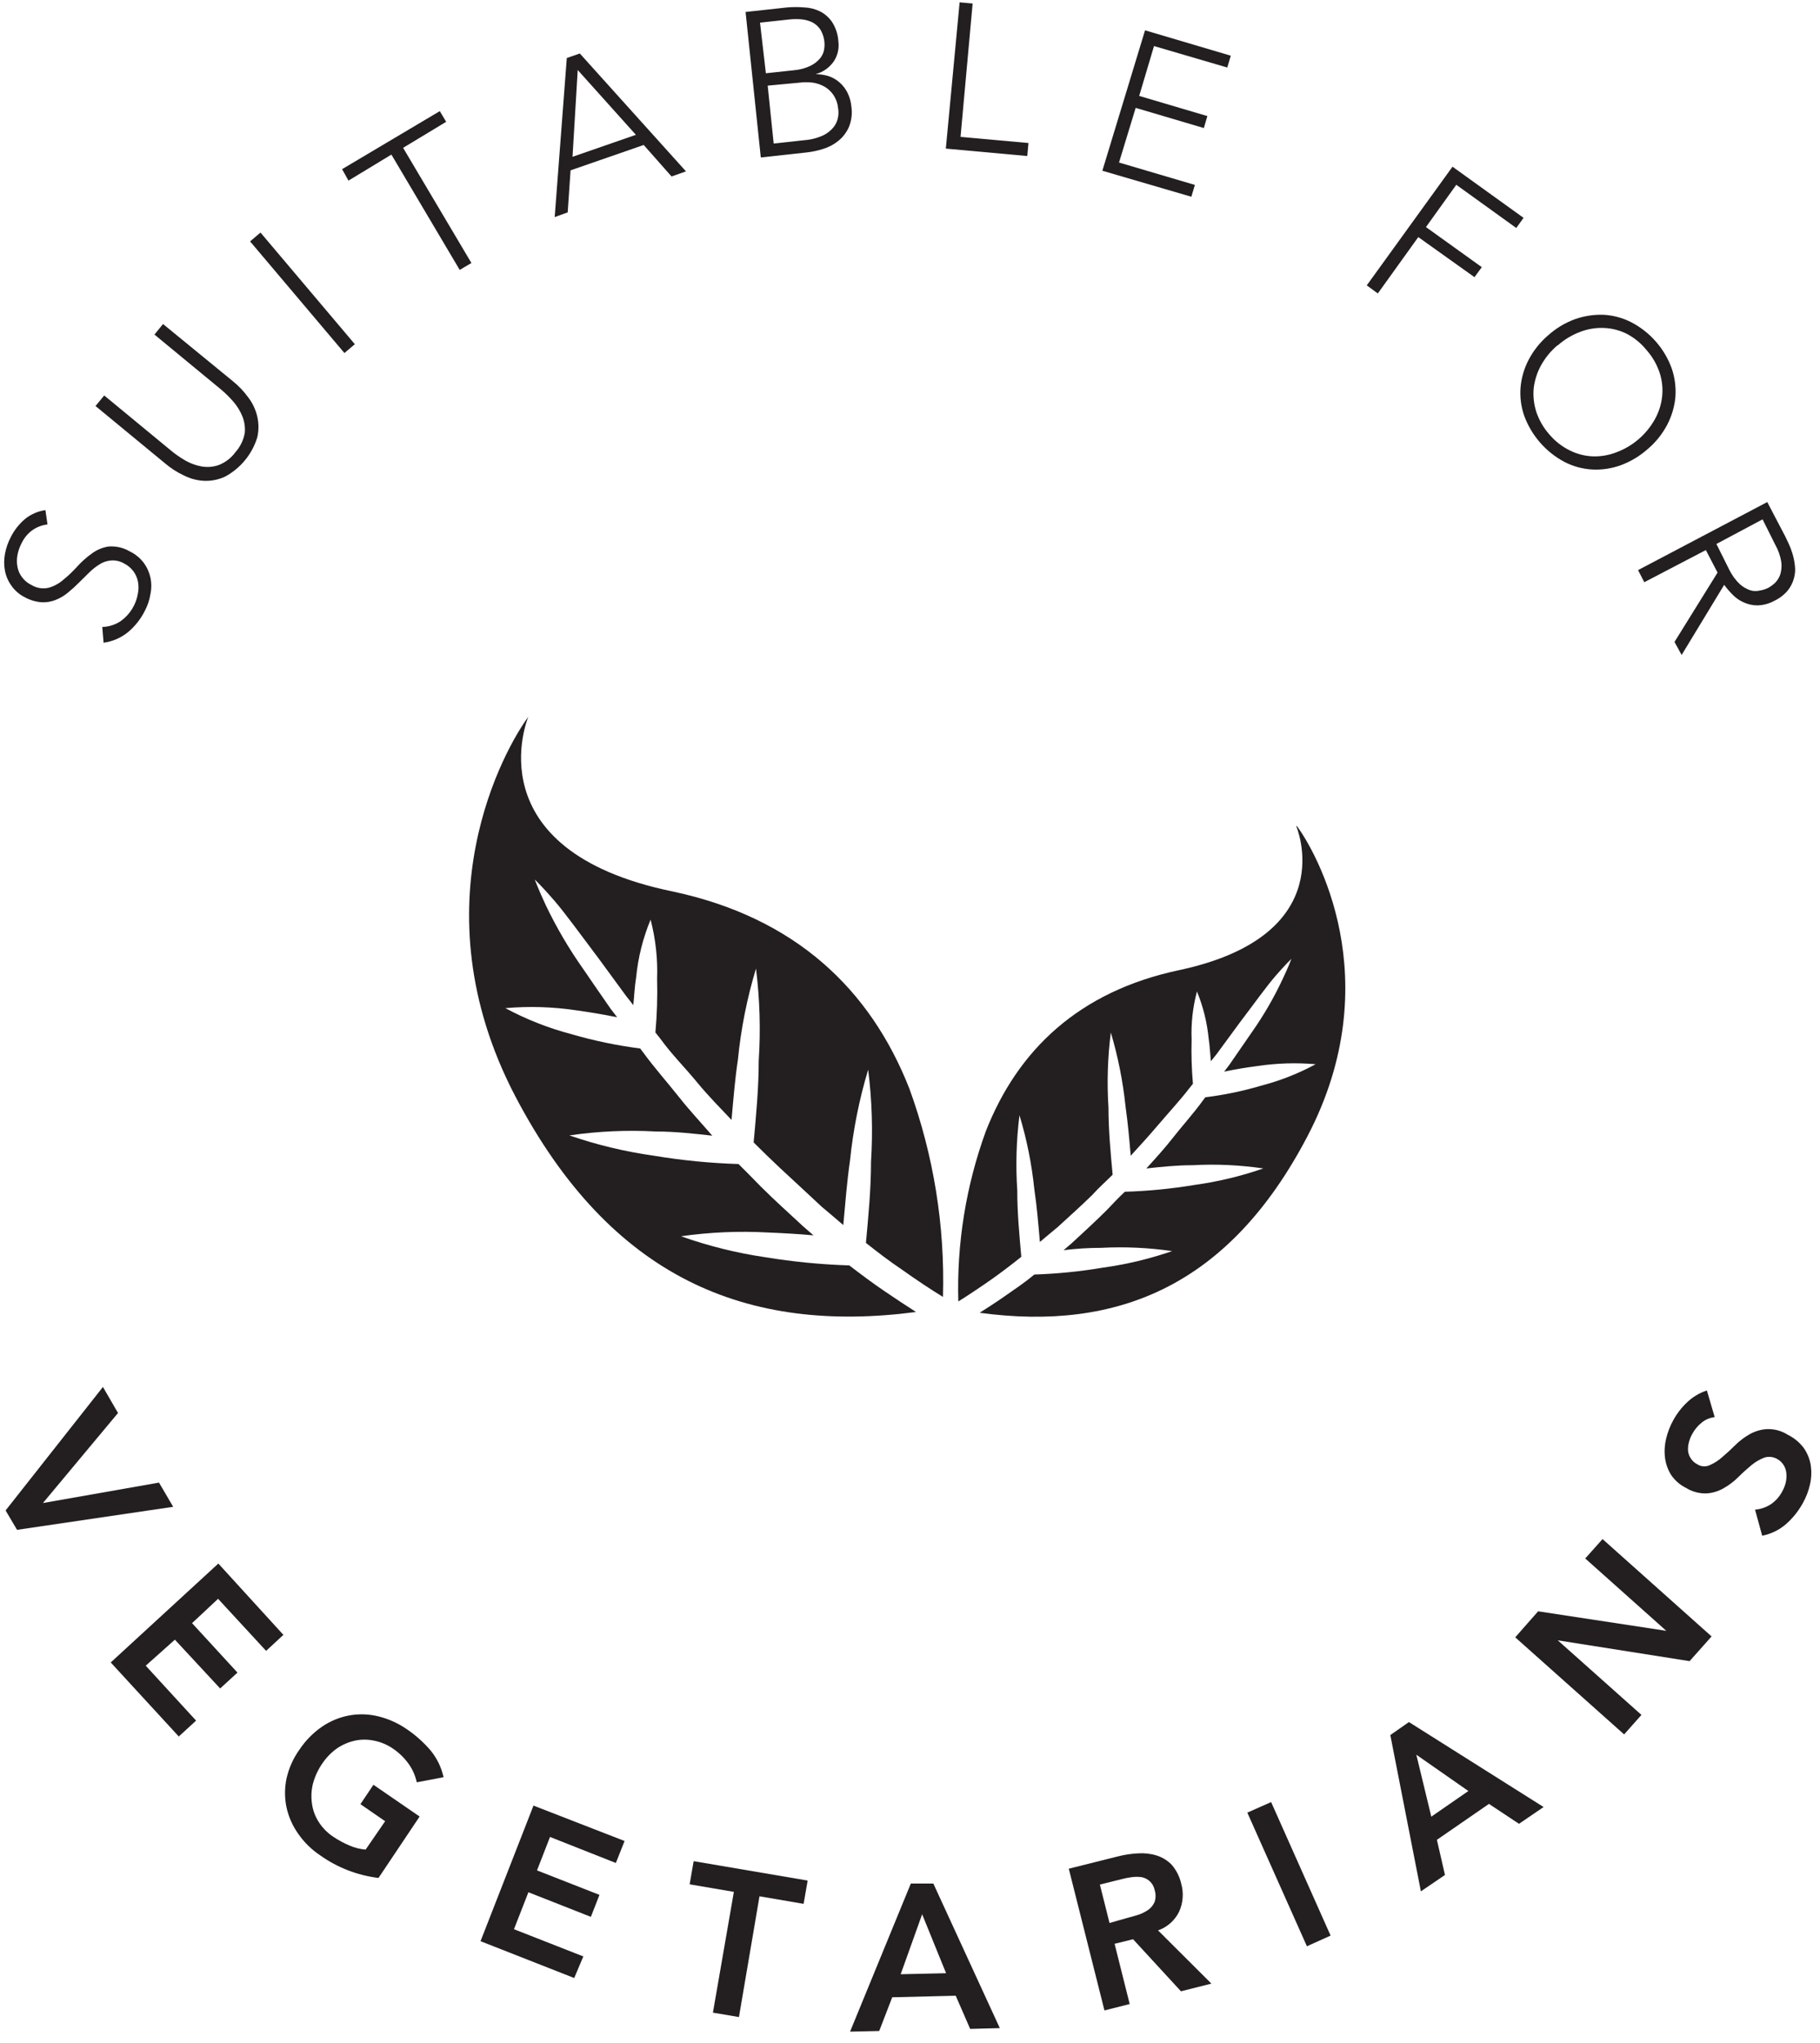 <?xml version="1.0" encoding="UTF-8"?>
<svg width="147px" height="165px" viewBox="0 0 147 165" version="1.1" xmlns="http://www.w3.org/2000/svg" xmlns:xlink="http://www.w3.org/1999/xlink">
    <!-- Generator: Sketch 57.1 (83088) - https://sketch.com -->
    <title>suitable for vegetarians-01</title>
    <desc>Created with Sketch.</desc>
    <g id="Page-1" stroke="none" stroke-width="1" fill="none" fill-rule="evenodd">
        <g id="suitable-for-vegetarians-01" fill="#231F20" fill-rule="nonzero">
            <polygon id="Path" points="8.313 112.011 9.532 114.113 3.468 121.385 12.843 119.735 13.988 121.69 1.377 123.55 0.452 121.984"></polygon>
            <polygon id="Path" points="17.635 126.272 22.89 132.032 21.492 133.324 17.614 129.12 15.512 131.086 19.18 135.079 17.782 136.361 14.125 132.42 11.771 134.522 15.838 138.957 14.44 140.239 8.944 134.26"></polygon>
            <path d="M30.572,151.663 C28.884,151.458 27.274,150.837 25.885,149.856 C25.17,149.382 24.553,148.776 24.067,148.069 C23.623,147.436 23.309,146.722 23.142,145.967 C22.98,145.198 22.98,144.403 23.142,143.634 C23.331,142.79 23.689,141.993 24.193,141.29 C24.682,140.559 25.306,139.927 26.032,139.43 C26.691,138.985 27.436,138.681 28.218,138.537 C28.993,138.399 29.787,138.424 30.551,138.611 C31.384,138.815 32.171,139.171 32.874,139.661 C33.58,140.142 34.22,140.715 34.776,141.364 C35.292,141.993 35.652,142.735 35.827,143.529 L33.662,143.939 C33.547,143.406 33.326,142.902 33.011,142.457 C32.67,141.982 32.251,141.57 31.77,141.238 C31.304,140.912 30.774,140.686 30.215,140.576 C29.702,140.465 29.172,140.465 28.66,140.576 C28.141,140.692 27.648,140.906 27.209,141.206 C26.752,141.533 26.357,141.939 26.043,142.404 C25.702,142.894 25.446,143.438 25.286,144.012 C25.151,144.537 25.119,145.083 25.191,145.62 C25.256,146.147 25.436,146.653 25.717,147.102 C26.019,147.587 26.42,148.003 26.894,148.321 C27.315,148.605 27.762,148.848 28.229,149.046 C28.642,149.226 29.082,149.336 29.532,149.372 L31.108,147.081 L29.111,145.704 L30.162,144.139 L33.893,146.703 L30.572,151.663 Z" id="Path"></path>
            <polygon id="Path" points="43.089 145.82 50.446 148.679 49.742 150.455 44.424 148.353 43.373 151.054 48.418 153.03 47.724 154.806 42.679 152.819 41.513 155.804 47.114 158.001 46.379 159.745 38.812 156.771"></polygon>
            <polygon id="Path" points="59.274 152.788 55.701 152.178 56.026 150.308 65.233 151.874 64.907 153.755 61.344 153.145 59.684 162.898 57.582 162.541"></polygon>
            <path d="M73.567,152.115 L75.385,152.115 L80.755,163.791 L78.359,163.854 L77.193,161.175 L72.064,161.301 L71.013,164.023 L68.659,164.075 L73.567,152.115 Z M76.415,159.356 L74.481,154.596 L72.747,159.44 L76.415,159.356 Z" id="Shape"></path>
            <path d="M86.325,150.917 L90.309,149.919 C90.842,149.783 91.388,149.702 91.938,149.677 C92.445,149.644 92.955,149.704 93.44,149.856 C93.9,150.003 94.316,150.263 94.649,150.612 C95.02,151.048 95.28,151.567 95.406,152.126 C95.619,152.875 95.559,153.676 95.238,154.385 C94.892,155.095 94.28,155.639 93.535,155.899 L97.844,160.197 L95.385,160.817 L91.517,156.613 L90.025,156.981 L91.244,161.847 L89.205,162.362 L86.325,150.917 Z M91.17,154.858 C91.465,154.785 91.748,154.701 92.032,154.606 C92.301,154.507 92.555,154.373 92.789,154.207 C92.997,154.044 93.16,153.831 93.262,153.587 C93.357,153.282 93.357,152.956 93.262,152.651 C93.162,152.117 92.745,151.7 92.211,151.6 C91.946,151.563 91.677,151.563 91.412,151.6 C91.139,151.635 90.869,151.687 90.603,151.758 L88.837,152.199 L89.615,155.3 L91.17,154.858 Z" id="Shape"></path>
            <polygon id="Path" points="100.745 146.388 102.668 145.536 107.471 156.319 105.558 157.181"></polygon>
            <path d="M112.295,140.124 L113.797,139.073 L124.675,145.936 L122.689,147.291 L120.261,145.683 L116.057,148.584 L116.709,151.422 L114.764,152.746 L112.295,140.124 Z M118.6,144.643 L114.396,141.711 L115.605,146.713 L118.6,144.643 Z" id="Shape"></path>
            <polygon id="Path" points="122.384 132.231 124.233 130.129 134.585 131.706 134.585 131.706 128.038 125.862 129.436 124.296 138.243 132.158 136.467 134.154 125.82 132.473 125.82 132.473 132.578 138.495 131.18 140.071"></polygon>
            <path d="M138.495,114.449 C138.109,114.49 137.744,114.644 137.444,114.89 C137.128,115.144 136.867,115.458 136.677,115.815 C136.559,116.023 136.47,116.246 136.414,116.477 C136.353,116.693 136.329,116.916 136.34,117.139 C136.358,117.361 136.43,117.574 136.551,117.76 C136.676,117.964 136.854,118.131 137.066,118.243 C137.377,118.454 137.778,118.482 138.117,118.317 C138.473,118.157 138.802,117.945 139.094,117.686 C139.43,117.402 139.788,117.076 140.145,116.719 C140.496,116.37 140.891,116.07 141.322,115.826 C141.751,115.584 142.229,115.444 142.72,115.416 C143.31,115.394 143.892,115.551 144.391,115.868 C144.894,116.114 145.333,116.474 145.673,116.919 C145.969,117.335 146.166,117.813 146.251,118.317 C146.327,118.83 146.31,119.354 146.198,119.861 C146.077,120.407 145.875,120.931 145.599,121.417 C145.25,122.047 144.795,122.612 144.254,123.088 C143.706,123.563 143.043,123.886 142.331,124.023 L141.753,121.921 C142.21,121.882 142.65,121.73 143.035,121.48 C143.426,121.212 143.744,120.851 143.96,120.429 C144.081,120.211 144.172,119.977 144.233,119.735 C144.287,119.498 144.305,119.253 144.286,119.01 C144.269,118.773 144.197,118.542 144.075,118.338 C143.947,118.127 143.766,117.953 143.55,117.833 C143.232,117.647 142.85,117.604 142.499,117.718 C142.118,117.866 141.763,118.076 141.448,118.338 C141.112,118.621 140.754,118.937 140.397,119.294 C140.047,119.643 139.651,119.944 139.22,120.187 C138.8,120.432 138.329,120.576 137.843,120.608 C137.258,120.628 136.681,120.474 136.183,120.166 C135.696,119.926 135.28,119.564 134.974,119.115 C134.71,118.691 134.541,118.214 134.48,117.718 C134.418,117.201 134.45,116.678 134.575,116.173 C134.702,115.647 134.9,115.142 135.163,114.67 C135.46,114.133 135.839,113.647 136.288,113.23 C136.738,112.806 137.276,112.487 137.864,112.295 L138.495,114.449 Z" id="Path"></path>
            <path d="M8.261,50.635 C8.797,50.619 9.318,50.452 9.763,50.152 C10.499,49.621 10.994,48.819 11.14,47.924 C11.204,47.604 11.204,47.276 11.14,46.957 C11.076,46.653 10.947,46.366 10.762,46.116 C10.559,45.856 10.3,45.644 10.005,45.496 C9.686,45.315 9.32,45.234 8.954,45.265 C8.633,45.293 8.323,45.397 8.05,45.569 C7.746,45.758 7.464,45.98 7.21,46.232 L6.369,47.062 C6.09,47.345 5.795,47.611 5.486,47.861 C5.191,48.11 4.857,48.308 4.498,48.449 C4.132,48.597 3.737,48.662 3.342,48.638 C2.862,48.599 2.395,48.455 1.976,48.218 C1.555,48.005 1.194,47.691 0.925,47.304 C0.663,46.944 0.484,46.531 0.399,46.095 C0.315,45.647 0.315,45.187 0.399,44.739 C0.487,44.263 0.647,43.802 0.872,43.373 C1.149,42.824 1.531,42.334 1.997,41.933 C2.476,41.539 3.054,41.284 3.668,41.197 L3.836,42.354 C3.398,42.405 2.979,42.563 2.617,42.816 C2.242,43.087 1.942,43.449 1.745,43.867 C1.583,44.17 1.47,44.496 1.408,44.834 C1.351,45.143 1.351,45.46 1.408,45.769 C1.461,46.07 1.583,46.355 1.766,46.599 C1.964,46.873 2.228,47.094 2.533,47.24 C2.958,47.5 3.468,47.579 3.952,47.461 C4.388,47.334 4.79,47.112 5.129,46.81 C5.524,46.489 5.892,46.137 6.232,45.759 C6.586,45.367 6.98,45.015 7.409,44.708 C7.8,44.417 8.253,44.222 8.733,44.14 C9.341,44.084 9.951,44.22 10.478,44.529 C10.919,44.742 11.304,45.055 11.603,45.443 C11.867,45.8 12.053,46.208 12.149,46.641 C12.244,47.085 12.244,47.543 12.149,47.987 C12.075,48.449 11.926,48.897 11.708,49.311 C11.381,49.971 10.924,50.558 10.362,51.034 C9.791,51.505 9.099,51.807 8.366,51.907 L8.261,50.635 Z" id="Path"></path>
            <path d="M18.791,30.772 C19.269,31.155 19.693,31.6 20.052,32.096 C20.4,32.55 20.647,33.073 20.777,33.631 C20.909,34.191 20.909,34.773 20.777,35.333 C20.36,36.681 19.432,37.812 18.192,38.486 C17.67,38.731 17.098,38.85 16.521,38.833 C15.951,38.811 15.392,38.668 14.882,38.412 C14.324,38.155 13.804,37.823 13.337,37.425 L7.714,32.79 L8.418,31.939 L13.82,36.395 C14.17,36.683 14.543,36.943 14.934,37.172 C15.344,37.412 15.792,37.579 16.258,37.666 C16.726,37.751 17.207,37.715 17.656,37.561 C18.203,37.35 18.677,36.985 19.022,36.51 C19.407,36.077 19.665,35.546 19.768,34.976 C19.815,34.519 19.75,34.057 19.579,33.631 C19.402,33.193 19.153,32.789 18.844,32.432 C18.545,32.09 18.222,31.771 17.877,31.476 L12.475,27.02 L13.168,26.169 L18.791,30.772 Z" id="Path"></path>
            <polygon id="Path" points="20.199 19.495 21.04 18.781 28.66 27.798 27.819 28.512"></polygon>
            <polygon id="Path" points="31.613 12.485 28.145 14.587 27.63 13.662 35.522 8.975 36.037 9.837 32.559 11.939 38.076 21.24 37.13 21.797"></polygon>
            <path d="M45.78,4.687 L46.831,4.319 L55.406,13.841 L54.24,14.251 L51.991,11.708 L46.084,13.757 L45.853,17.152 L44.802,17.53 L45.78,4.687 Z M46.662,5.654 L46.242,12.664 L51.36,10.888 L46.662,5.654 Z" id="Shape"></path>
            <path d="M60.22,0.967 L63.593,0.599 C64.044,0.562 64.498,0.562 64.949,0.599 C65.39,0.614 65.824,0.721 66.221,0.914 C66.613,1.111 66.949,1.404 67.198,1.766 C67.502,2.234 67.679,2.774 67.713,3.332 C67.791,3.893 67.664,4.464 67.356,4.939 C67.004,5.456 66.478,5.829 65.874,5.99 L65.874,5.99 C66.23,5.992 66.584,6.045 66.925,6.148 C67.254,6.259 67.557,6.434 67.818,6.663 C68.078,6.894 68.292,7.172 68.449,7.483 C68.622,7.831 68.729,8.209 68.764,8.597 C68.851,9.169 68.778,9.755 68.554,10.289 C68.357,10.719 68.062,11.097 67.692,11.392 C67.327,11.683 66.91,11.901 66.462,12.033 C66.048,12.164 65.622,12.256 65.191,12.307 L61.449,12.717 L60.22,0.967 Z M61.859,5.917 L64.108,5.675 C64.575,5.639 65.031,5.518 65.454,5.318 C65.752,5.174 66.017,4.97 66.231,4.719 C66.396,4.522 66.508,4.287 66.557,4.036 C66.661,3.476 66.56,2.898 66.273,2.407 C66.115,2.162 65.898,1.96 65.643,1.818 C65.375,1.687 65.087,1.602 64.791,1.566 C64.463,1.535 64.132,1.535 63.804,1.566 L61.386,1.829 L61.859,5.917 Z M62.49,11.592 L64.991,11.319 C65.519,11.279 66.035,11.144 66.515,10.919 C66.843,10.757 67.13,10.524 67.356,10.236 C67.528,10.004 67.643,9.734 67.692,9.448 C67.733,9.212 67.733,8.97 67.692,8.733 C67.658,8.358 67.532,7.997 67.324,7.682 C67.137,7.403 66.889,7.17 66.599,6.999 C66.303,6.832 65.979,6.721 65.643,6.674 C65.294,6.63 64.941,6.63 64.592,6.674 L62.006,6.915 L62.49,11.592 Z" id="Shape"></path>
            <polygon id="Path" points="77.508 0.189 78.559 0.284 77.582 11.056 83.068 11.55 82.973 12.601 76.394 12.002"></polygon>
            <polygon id="Path" points="92.484 2.449 99.41 4.498 99.126 5.454 93.209 3.72 92.011 7.746 97.518 9.375 97.234 10.341 91.727 8.712 90.382 13.126 96.509 14.934 96.225 15.89 89.037 13.789"></polygon>
            <polygon id="Path" points="117.318 13.463 123.056 17.593 122.468 18.413 117.623 14.924 115.174 18.339 119.683 21.576 119.094 22.385 114.554 19.148 111.286 23.699 110.392 23.047"></polygon>
            <path d="M125.064,27.062 C125.697,26.498 126.432,26.059 127.229,25.769 C127.968,25.512 128.748,25.394 129.53,25.423 C130.311,25.466 131.074,25.674 131.769,26.032 C133.284,26.824 134.447,28.155 135.027,29.763 C135.278,30.503 135.378,31.285 135.321,32.065 C135.248,32.847 135.023,33.607 134.659,34.303 C134.265,35.054 133.73,35.721 133.082,36.268 C132.444,36.834 131.707,37.276 130.907,37.572 C130.171,37.84 129.388,37.958 128.605,37.918 C127.825,37.875 127.062,37.667 126.367,37.309 C124.858,36.509 123.698,35.181 123.109,33.578 C122.852,32.84 122.751,32.056 122.815,31.276 C122.885,30.494 123.11,29.733 123.477,29.038 C123.875,28.284 124.414,27.613 125.064,27.062 Z M125.789,27.892 C125.253,28.348 124.805,28.896 124.465,29.511 C124.153,30.081 123.953,30.705 123.876,31.35 C123.816,31.995 123.888,32.646 124.086,33.263 C124.311,33.933 124.668,34.552 125.137,35.081 C125.597,35.628 126.166,36.072 126.808,36.384 C127.388,36.672 128.022,36.833 128.668,36.857 C129.319,36.874 129.966,36.76 130.571,36.521 C131.221,36.279 131.822,35.923 132.347,35.47 C132.876,35.016 133.321,34.471 133.661,33.862 C133.978,33.295 134.179,32.669 134.249,32.023 C134.319,31.378 134.25,30.726 134.049,30.11 C133.826,29.436 133.469,28.813 132.998,28.281 C132.554,27.728 131.999,27.273 131.369,26.946 C130.789,26.663 130.155,26.505 129.509,26.484 C128.86,26.463 128.213,26.574 127.607,26.81 C126.951,27.06 126.346,27.427 125.82,27.892 L125.789,27.892 Z" id="Shape"></path>
            <path d="M142.741,40.546 L144.181,43.299 L144.454,43.867 C144.579,44.132 144.684,44.406 144.769,44.687 C144.866,45.002 144.933,45.326 144.969,45.654 C145.018,46.005 144.993,46.363 144.895,46.704 C144.799,47.061 144.631,47.393 144.401,47.682 C144.113,48.027 143.755,48.306 143.35,48.502 C142.929,48.739 142.457,48.873 141.974,48.89 C141.582,48.895 141.194,48.812 140.839,48.649 C140.499,48.5 140.191,48.286 139.935,48.018 C139.69,47.774 139.465,47.51 139.262,47.23 L135.825,52.895 L135.247,51.844 L138.726,46.242 L137.78,44.424 L132.809,47.02 L132.305,46.042 L142.741,40.546 Z M138.632,43.93 L139.682,46.032 C139.894,46.46 140.178,46.848 140.523,47.177 C140.777,47.403 141.074,47.574 141.396,47.682 C141.654,47.75 141.925,47.75 142.184,47.682 C142.407,47.647 142.624,47.576 142.825,47.472 C143.022,47.361 143.206,47.227 143.371,47.072 C143.561,46.879 143.705,46.646 143.792,46.389 C143.887,46.069 143.915,45.733 143.876,45.401 C143.803,44.926 143.647,44.466 143.413,44.046 L142.362,41.944 L138.632,43.93 Z" id="Shape"></path>
            <path d="M42.669,57.897 C40.851,60.335 33.525,73.041 41.618,88.532 C49.332,103.246 60.325,107.744 73.987,105.957 C73.21,105.463 72.379,104.906 71.475,104.297 C70.572,103.687 69.584,102.952 68.596,102.195 C66.321,102.122 64.053,101.901 61.807,101.533 C59.49,101.193 57.213,100.626 55.007,99.841 C57.325,99.51 59.669,99.408 62.006,99.536 C63.246,99.589 64.476,99.652 65.706,99.767 L64.907,99.074 C63.782,98.023 62.595,96.972 61.46,95.837 C60.871,95.227 60.262,94.618 59.652,94.008 C57.359,93.937 55.073,93.712 52.811,93.335 C50.49,93.009 48.206,92.46 45.99,91.696 C48.31,91.356 50.658,91.25 53,91.381 C54.503,91.381 56.026,91.549 57.529,91.717 C56.625,90.666 55.711,89.699 54.881,88.648 C53.882,87.387 52.832,86.21 51.938,84.98 L51.707,84.675 L51.707,84.675 C49.83,84.437 47.974,84.05 46.158,83.519 C44.301,83.033 42.509,82.327 40.819,81.418 C42.736,81.25 44.665,81.31 46.568,81.596 C47.619,81.743 48.754,81.932 49.847,82.153 L49.321,81.47 C48.523,80.314 47.766,79.232 47.083,78.223 C45.948,76.613 44.949,74.912 44.098,73.136 C43.489,71.843 43.194,71.034 43.194,71.034 C43.194,71.034 43.804,71.612 44.739,72.695 C45.675,73.777 46.841,75.406 48.302,77.34 L50.614,80.493 C50.782,80.703 50.982,80.945 51.15,81.176 C51.234,80.419 51.255,79.673 51.381,78.927 C51.538,77.326 51.931,75.757 52.548,74.271 C52.954,75.827 53.131,77.435 53.073,79.042 C53.112,80.491 53.066,81.94 52.937,83.383 L53.336,83.887 C54.229,85.127 55.291,86.178 56.321,87.429 C57.182,88.48 58.139,89.447 59.085,90.445 C59.232,88.816 59.358,87.187 59.6,85.579 C59.846,83.085 60.335,80.621 61.061,78.223 C61.369,80.69 61.443,83.182 61.281,85.663 C61.281,87.87 61.071,90.067 60.871,92.263 C61.554,92.946 62.248,93.619 62.973,94.302 C64.098,95.353 65.254,96.404 66.368,97.455 C66.967,97.949 67.545,98.454 68.112,98.937 C68.27,97.192 68.407,95.448 68.659,93.682 C68.914,91.21 69.404,88.768 70.12,86.389 C70.432,88.856 70.51,91.347 70.351,93.829 C70.351,96.015 70.141,98.201 69.941,100.377 C70.918,101.154 71.875,101.88 72.768,102.479 C74.04,103.382 75.175,104.139 76.163,104.738 C76.331,99.012 75.411,93.306 73.451,87.923 C70.298,79.894 64.245,74.113 54.355,72.001 C38.129,68.669 42.669,57.897 42.669,57.897" id="Path"></path>
            <path d="M104.749,66.715 C106.241,68.711 112.232,79.095 105.6,91.769 C99.294,103.824 90.298,107.534 79.126,106.02 C79.757,105.621 80.44,105.18 81.176,104.665 C81.911,104.15 82.731,103.614 83.54,102.931 C85.401,102.871 87.255,102.685 89.089,102.374 C90.989,102.112 92.858,101.665 94.67,101.039 C92.771,100.763 90.849,100.675 88.932,100.776 C87.923,100.776 86.914,100.839 85.905,100.965 L86.567,100.398 C87.482,99.546 88.448,98.674 89.373,97.749 C89.857,97.245 90.361,96.698 90.855,96.246 C92.732,96.19 94.604,96.008 96.457,95.7 C98.356,95.439 100.225,94.992 102.037,94.365 C100.142,94.085 98.223,93.997 96.31,94.103 C95.069,94.103 93.829,94.229 92.589,94.365 C93.335,93.546 94.082,92.726 94.754,91.864 C95.427,91.002 96.436,89.878 97.171,88.858 L97.35,88.617 L97.35,88.617 C98.887,88.428 100.406,88.112 101.89,87.671 C103.412,87.275 104.88,86.696 106.262,85.947 C104.692,85.811 103.112,85.861 101.554,86.094 C100.661,86.21 99.767,86.357 98.874,86.546 L99.305,85.979 L101.133,83.33 C102.065,82.002 102.881,80.595 103.572,79.126 C104.076,78.075 104.307,77.434 104.307,77.434 C104.307,77.434 103.813,77.907 103.046,78.79 C102.279,79.673 101.333,81.008 100.135,82.584 L98.243,85.159 L97.802,85.705 C97.739,85.096 97.718,84.486 97.623,83.877 C97.495,82.569 97.177,81.288 96.677,80.072 C96.339,81.339 96.194,82.65 96.246,83.961 C96.213,85.149 96.248,86.339 96.352,87.524 L96.026,87.933 C95.269,88.911 94.407,89.836 93.567,90.824 C92.726,91.811 92.106,92.484 91.328,93.335 C91.212,92.001 91.097,90.676 90.908,89.352 C90.698,87.33 90.3,85.332 89.72,83.383 C89.463,85.4 89.4,87.438 89.531,89.468 C89.531,91.265 89.699,93.073 89.867,94.87 C89.31,95.427 88.743,95.921 88.196,96.53 C87.271,97.434 86.325,98.275 85.422,99.105 C84.928,99.504 84.455,99.914 83.992,100.303 C83.866,98.874 83.751,97.445 83.54,96.026 C83.332,94.006 82.931,92.01 82.342,90.067 C82.089,92.081 82.029,94.115 82.164,96.141 C82.164,97.939 82.332,99.725 82.489,101.501 C81.691,102.142 80.913,102.731 80.177,103.256 C79.126,103.992 78.212,104.602 77.403,105.106 C77.268,100.428 78.021,95.768 79.62,91.37 C82.195,84.802 87.145,80.062 95.238,78.349 C108.469,75.522 104.696,66.715 104.696,66.715" id="Path"></path>
        </g>
    </g>
</svg>